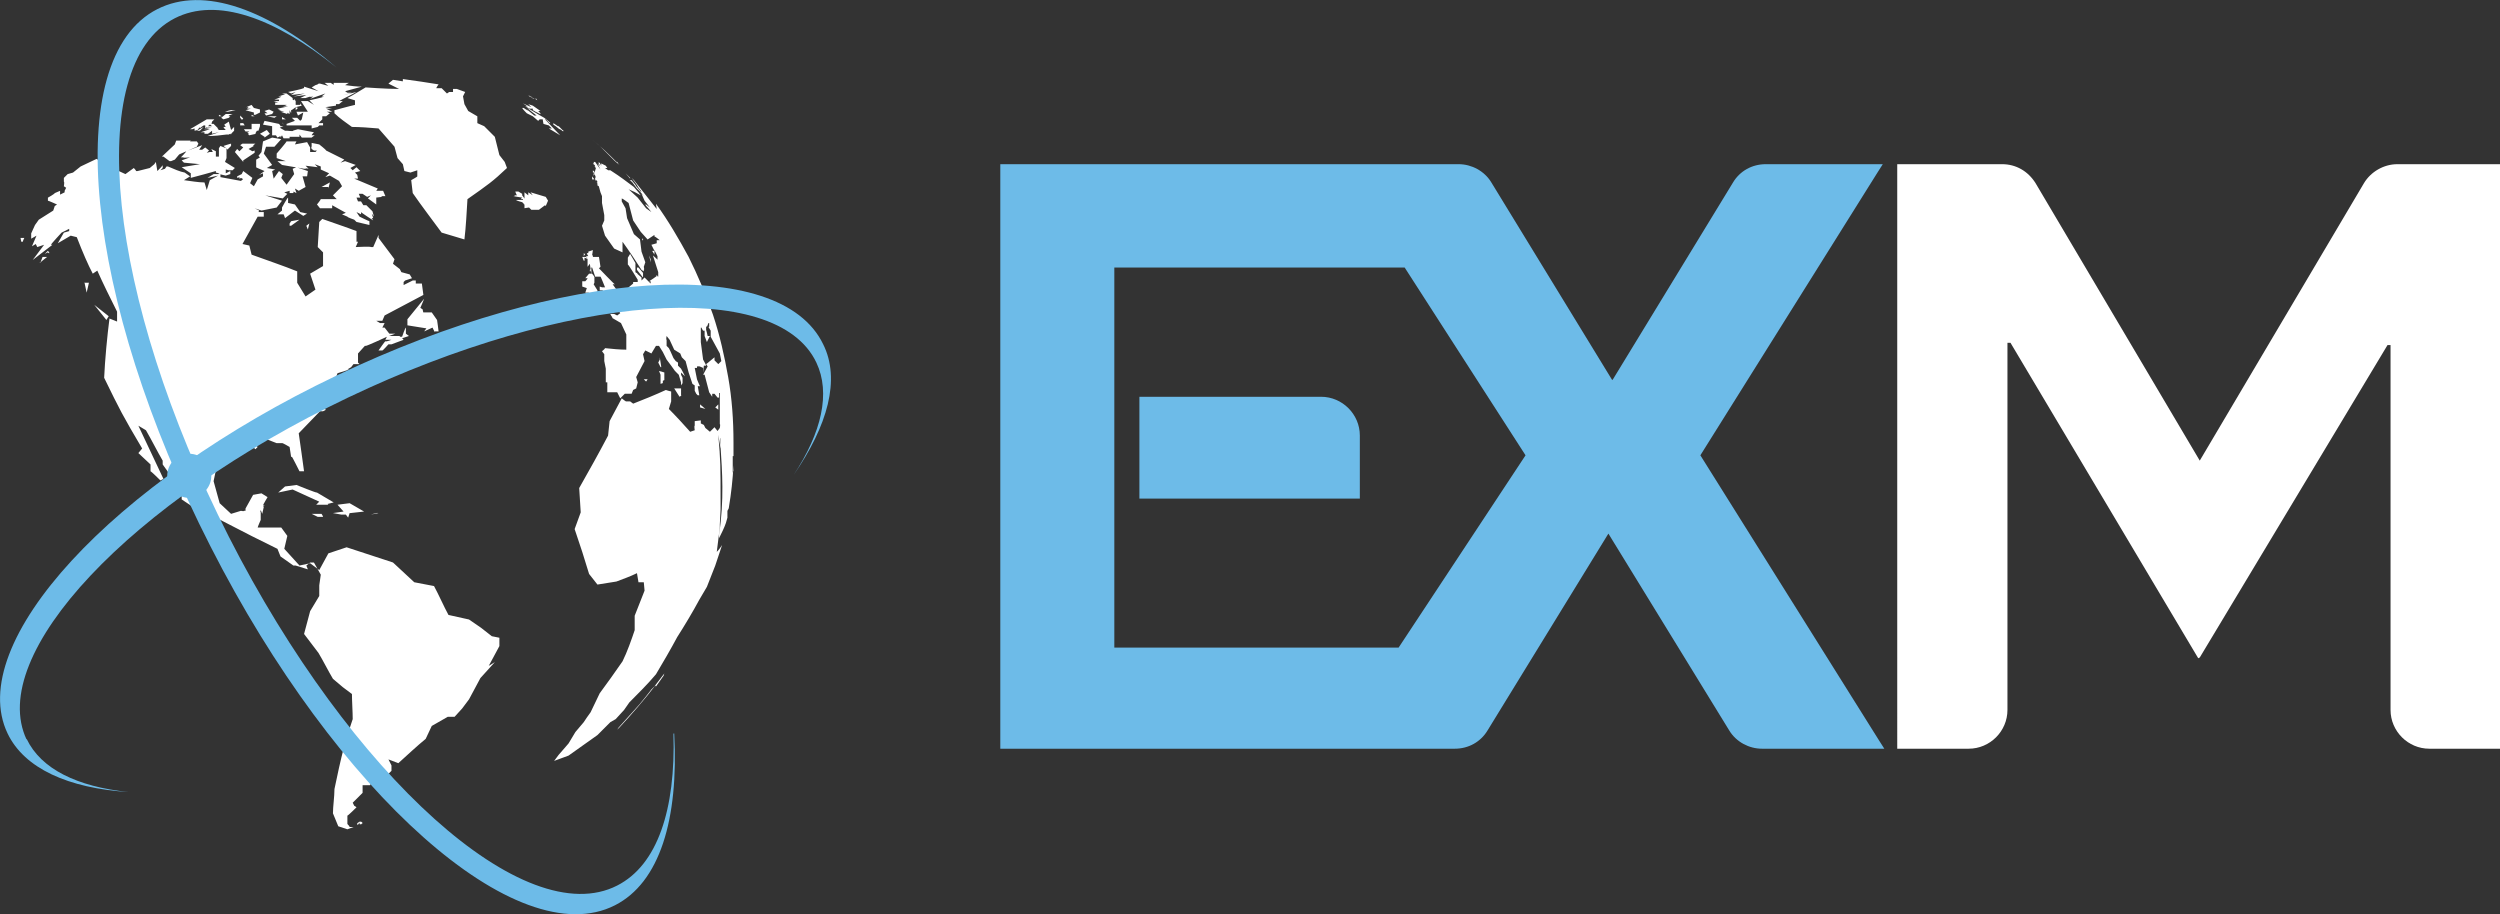 <?xml version="1.0" encoding="UTF-8"?> <svg xmlns="http://www.w3.org/2000/svg" id="Layer_1" version="1.1" viewBox="0 0 328.9 120.3"><rect x="0" y="0" width="328.9" height="120.3" fill="#333333" stroke="none"/><defs><style> .st0 { fill: #6dbbe8; } .st1 { fill: #fff; } </style></defs><path class="st1" d="M45.4,12c.7-.2,1.5-.4,2.2-.6-.6,0-1.5-.1-2.2-.2l.5-.3h-2v.3c.1,0-.4-.3-.4-.3h-.8s.5.4.5.4l-1.1-.3h-.2c0,.1-.4.2-.4.2l-.5.3.9.5c-.6-.2-1.3-.4-1.9-.6v.2s-.4,0-.4,0h.3c0,.1-2,.5-2,.5l.4.2.6-.2-.6.4,1.8-.2-1.5.4,1.7-.2-.8.4h.7c0,0,.6-.2.6-.2h-.1c0,.1.5,0,.5,0l-.4.3,2-.7-.5.4h.3c0,.1-1.9.5-1.9.5l.6.6-.8-.5h-.9s.9,1.4.9,1.4h-1.5c0,0,.2.5.2.5l.7-.4-.2.9-.2.2-.4-.4h-.7s.4.4.4.4l-1.1.4v.2c.9,0,2.3,0,3.3,0v.4s.8-.2.8-.2l.2-.2h.2c0,0,.3,0,.3,0v-.3c0,0-.6,0-.6,0l.5-.5v-.4s.5,0,.5,0l.5-.4-.4-.2h.7c0,0-.8-.4-.8-.4,0,0,.1,0,.2,0h.6l-.9-.2,1.4-.2v-.2c0,0,.4,0,.4,0l.5-.4h-.5c.7-.4,1.6-.8,2.3-1.2l-1.7.4,1.1-.3h-.6M38.9,14.1l.8-.2-.2-.3v.2c-.1,0-.6,0-.6,0v-.5s-.2-.3-.2-.3v.2c0,0-.2-.1-.2-.1v-.2s-.8-.6-.8-.6h-.6s.4.1.4.1l-.9.3h.4c0,.1-.9.4-.9.4h.4c0,0,0,0,0,0h.4-.2c0,0,0,.2,0,.2h-.7c0,0,.6.2.6.2h-.4c0,.1,0,.3,0,.3h.2c0,0,.3,0,.3,0h0c0,0,.4,0,.4,0h.6c0,.1-.5.2-.5.2h.7s-1.4.3-1.4.3l.4.2h-.2s.7.2.7.2h-.5c0,0,.9.3.9.3v-.2c-.1,0,.3.2.3.2v-.5c0,0,.2.4.2.4v-.4c.1,0,.6-.4.6-.4v.4s.3-.3.3-.3M69.9,12.8c-.2,0-.3-.2-.5-.3l.3.2h.2M70.1,12.9l-.3-.2-.3-.2.2.2h.2c0,.1-.2,0-.2,0l.5.3h.3c0,.1-.4-.1-.4-.1M70.7,13.2l-.3-.2h.2c0,.1.1.2.1.2M71.1,14.6l-1-.7-.6-.2.4.4-1.1-.5s0,0,0,0l.6.4h-.3c0,0,.6.3.6.3h.4c0,0,0,.2,0,.2,0,0,.1,0,.5.3,0,0-.2-.2-.3-.2.4.2.7.4.8.4,0,0,0,0,0-.1,0,0-.2-.2-.3-.3M33.6,15.1l.6-.3v-.4s-.8-.2-.8-.2l-.3-.4-.7.3h.3s-.2.2-.2.2h.4c0,0-.1,0-.1,0h.2c0,0-.7.2-.7.2l1.1.3v.3M72.4,16.2h0c0-.1-.8-.7-.8-.7l-.7-.4-1.5-.9h0c0,.1,1.2,1,1.2,1h-.3c0,0-1.1-.9-1.1-.9,0,0,0,0,0,0t.2.2-.5-.3h-.2c0,.1.6.7.6.7l.8.4c.2.2.5.4.7.6l.2-.2h.4c0,.1.1.6.1.6l.7.2.4.4h-.4l1.5.9c-.7-.7-1.7-1.8-2-2.1,0,0,0,0,.1,0l.5.5M35.8,15l.2-.3-.6-.3-.6.2.4.3h-.4c0,0,.2.3.2.3l.8-.2M30,14.7l1-.2h-.5c0-.1-.9.2-.9.2h0c0,0,.4,0,.4,0M30.1,15.2l.5-.2h-.9c0,0-.6.5-.6.5l.3.2.7-.2.2-.2h-.2M28.9,15.3h.3c0,0-.4-.2-.4-.2v.2M33.1,15.3h.4c0,0-.4-.2-.4-.2v.2M31.8,15.8l.2-.2-.4-.4v.3c0,0,.2.2.2.2M36.1,15.5l.3-.2h-1.2c0,0,.9.2.9.2M83.7,35.9l.3.4-.2-.4h-.2c0-.1,0,0,0,0M86.4,27.5c-.9-1.1-2.1-2.7-3-3.8l.2.2-.5-.5c.3.4.7.9.9,1.3l.4.5h-.1s-.6-.7-.6-.7h0c0-.1-.6-.8-.6-.8h-.3c0-.1.4.3.4.3l.6.8.4.4.5.6-.3-.3.4.9.7.9-.5-.4h-.1c0,.1.4.5.4.5l.4.5-.7-.5-1.1-1.4-1.2-1.1c.5.2,1.1.5,1.6.8l-.3-.4-.6-.7c-.8-.6-2-1.5-2.8-2h0s-.3-.2-.3-.2h-.2c0,.1-.5-.3-.5-.3h.3c0,0-.2-.3-.2-.3l-.6-.3v.3c0,0-.2-.4-.2-.4h-.2s.3.5.3.5l-.4-.4.4.8-.7-1h-.2c0,.1.3.8.3.8l-.2.7c.3.8.6,1.7.8,2.5l.2.5v.9c0,0,.3,1.6.3,1.6v.7s-.3.7-.3.7l.4,1.3,1.2,1.7,1.1.5v-1.4c.8,1.1,1.8,2.6,2.5,3.7l.3.2v-.2c.1,0,0-.4,0-.4l.2-.6-.5-1.4-.2-1.6-.8-.7-.9-2.1-.2-1.3-.5-.9v-.4c.1,0,.9.6.9.6l.6,2.3,1,1.5.9,1,.9-.6v.2c.1,0,.7.5.7.5h-.4c0,.1,0,.4,0,.4l-.7.2.3.6.2.3h0c0,0,.3.6.3.6v.5c.1,0-.6-.6-.6-.6l.7,2.2v.2s0,0,0,0v.4c0,0-.3-.2-.3-.2h.2c0,.1-1.1.8-1.1.8h.2s0,.3,0,.3l-.8-.8-.4.4v-.4c0,0-.8-.7-.8-.7v-.3s0-.1,0-.1v-.8c0,0-.7-1.2-.7-1.2l-.3.5v.9c.1,0,1.3,2,1.3,2v.3c-.1,0-.6,0-.6,0v.2s-.6.5-.6.5v1c.1,0,0,0,0,0l.3.2-.8.4v.7c.1,0-.2.5-.2.5h.2c0,0-.5.2-.5.2l-.2-.2h-.3c0-.1.4.6.4.6l-.4.3-.4-.2h-.5c0,.1.3.5.3.5h-.1c0,0,1.2.7,1.2.7l.7,1.5v2c-.8,0-1.9-.1-2.8-.2h0c0,.1-.4.4-.4.4l.3.4v.9s.2,1,.2,1v1.3s0,.5,0,.5h.2c0,0,0,1.3,0,1.3h1.3s.4.8.4.8l.6-.6h.9l.2-.5.4-.2.2-.8-.2-.7,1.1-2.1-.2-.9.3-.5.8.4.6-1h.4s.5.8.5.8l.5,1,.6.8.5.7.5.5.3,1v.3c0,0,0,.1,0,.1h0c0,0,.2-.3.2-.3v-.7s-.2-.4-.2-.4v-.3c0,0,.5.5.5.5h0c0-.1-.5-1-.5-1l-.4-.4c0-.1,0-.2,0-.4l-.3-.2-.3-.4-.4-.9-.2-.4-.3-.3v-.8c-.1,0,0-.5,0-.5l.4.5.6,1.3.8.5.2.5.5.5.4,1.5.3.9.2.6.3.2v.7s.2.4.2.4l.2.2h.2c0,0-.2-1.2-.2-1.2h.3c0,.1-.4-.9-.4-.9l-.3-1.5h.3c0,.1,0-.2,0-.2h.2c0-.1.6.2.6.2v.6s.1-.9.1-.9h.3c0-.1-.4-.8-.4-.8l-.3-2.3v-.3c0,0,0-.7,0-.7v-.9s.3,0,.3,0h-.2c0,.1.2.4.2.4h.2s0,.7,0,.7l.3.8.4-.8h-.3c0-.1-.2-.8-.2-.8v-.5c0,0,0,0,.1.1l.2-.5h.1c0,.1,0,.5,0,.5h-.1s.3.5.3.5v.7c0,0,0-.1,0-.1v.2s1.2,2.2,1.2,2.2l.2,1-.4.4-.5-.5v-.4c-.4.3-.8.7-1.1.9l.2.3-.6,1.1h.2c0,0,.6,2.3.6,2.3l.4.6v-.4c0,0,.3,0,.3,0l.4.5h.2s0-.6,0-.6h.1c0,.1,0,0,0,0v4.1c.1,0,0,.5,0,.5l-.3.4-.4-.5-.6.6-.6-.5-.2-.4-.4-.2v-.4c-.1,0-.8.1-.8.1v.6c-.1,0,0,.6,0,.6l-.6.2c-.8-.9-1.9-2.1-2.8-3l.3-1v-1.3c-.1,0-.7-.2-.7-.2-1.3.6-3,1.3-4.3,1.8l-.4-.3h-.5c0,.1-.6-.4-.6-.4l-1.6,3-.2,1.9c-1.1,2.1-2.6,4.8-3.8,6.9l.2,3.2-.8,2.2,1,3,.9,2.9,1.1,1.4,2.5-.4c.8-.3,1.9-.7,2.7-1.1l.2,1.2h.7c0,0,.1,1.1.1,1.1l-1.3,3.3v1.9c-.4,1.2-1,2.9-1.6,4.1-.9,1.3-2.1,3-3,4.2l-1.2,2.5-.5.7-.4.6-1.1,1.3-.9,1.5-1.3,1.5-.6.8c.6-.2,1.3-.5,1.9-.7,1.1-.8,2.7-1.9,3.8-2.7l1.7-1.7.7-.4,1.1-1.2.7-1c1.1-1.1,2.5-2.5,3.5-3.7.9-1.5,2-3.4,2.8-4.9.9-1.4,2.1-3.4,2.9-4.9l1-1.7,1.1-2.8.9-2.7c-.2.3-.4.6-.7.9l.4-3.2v-.4c0,0,.1-2,.1-2v-.8c0-5.1,0-5.5-.3-9l.3,1.8v-1.4c.1,0,0,1.2,0,1.2.2,3.1.5,7-.2,11.5v.5c.3-.6.7-1.4.9-2l.2-.7v-.3c0,0,0,0,0,0v-.6c.1-.2.2-.3.2-.5.3-1.8.5-3.6.6-5.5v.7c0,0-.1.3-.1.3v-1.8c0,0,0,1.2,0,1.2v-3.8s0-.6,0-.6v2.8c0,0,.1,0,.1,0,0-.6,0-1.2,0-1.8,0-2.9-.2-5.8-.7-8.6-.5-2.8-1.1-5.5-2-8.2-.9-2.6-2-5.2-3.2-7.6-1.3-2.4-2.7-4.8-4.3-7M37.2,15.7h.4c0,0-.5-.3-.5-.3v.3M27.9,16l.3-.3h-.4c0,0-.6,0-.6,0l-2.2,1.3h.3c0,0,.3-.1.3-.1v.3s.4-.1.4-.1c0-.1.2-.2.2-.3h.2c0,.1.1-.1.1-.1l.3-.2h.2s0,.4,0,.4l.6-.5h.2M41,18.1l.4-.3h-.4c0-.1.3-.4.3-.4l-2.1-.4-.7.2h.1c0,.1-.8,0-.8,0h-.3c0,0-.7-.4-.7-.4l.5-.2h-.4c0-.1-.2-.3-.2-.3l-1.9-.4-.2.5,1.2.2v1.2s.5,0,.5,0l.2.3.4-.2v.2c0,0,.2-.3.2-.3l.2.4h.8s0-.2,0-.2h1.3c0,0,0-.3,0-.3l.3.4h1.1M28.1,16.1h.5s0,0,0,0h-.4M37.1,16.1l.2.3h0c0-.1-.2-.3-.2-.3M30.3,17.7l.5-.5v-.5s-.4.4-.4.4l-.3-1.1-.6.4.2.3h-.3c0,.1.3.4.3.4h-.9s-.2-.2-.2-.2h.1c0,0-.6-.6-.6-.6h-.5c0,.1.3.3.3.3h-.7c0,0,0,.2,0,.2h.6s-1,.2-1,.2h.8s-1.2.4-1.2.4h.5s0,.2,0,.2h.4c0,.1.6-.4.6-.4v.4c-.1,0,.9-.2.9-.2l-1.5.5c.8,0,1.8-.1,2.5-.2h.3c.1-.1.3-.1.4-.1M74,17.1l-.5-.5h-.1c0,0-.6-.4-.6-.4h0c0,0,0,.2,0,.2l.3.2.5.4h0c0-.1.5.3.5.3v-.2M81.1,21.3c-1-1-2.1-2.1-3.3-3l.5.4.6.5.4.4.5.5.4.4.7.7.6.5h0c-.1-.1-.2-.2-.3-.4M33.9,17.2h.1c0,0,.2-.6.2-.6v-.3c0,0-1.1,0-1.1,0v.3c0,0,0,0,0,0v.4c0,0-.5,0-.5,0h-.5s-.3,0-.3,0h.3l.2.3h.8c0,0-.3,0-.3,0h0c0,0-.3.2-.3.2h.3c0,0-.2.1-.2.1l.2.2.9-.2h-.1c0-.1.2-.4.2-.4M31.6,16.5h.6c0,0-.2-.3-.2-.3h-.4s0,.3,0,.3M26.3,17.2l.5-.5-.9.5h.4M34.8,18.1l.7-.5-.4-.5-.9.5.6.4M23.6,20.3l2.3-1,.2-.4-.2-.3h-.9s.1-.1.1-.1h-1.9c0-.1-.2.5-.2.5l-1.7,1.6h.2s.8.6.8.6h.2c0-.1,0,0,0,0l.5-.2.5-.6M64.3,87.6l1.4-2.6v-1.1c0,0-1-.2-1-.2l-1.4-1.1-1.6-1.1-2.7-.6c-.6-1.1-1.3-2.7-1.9-3.8l-2.6-.5-2.8-2.6c-1.8-.6-4.3-1.4-6.1-2l-2.4.8-1.2,2.2-1.2-.9-1.4.3-2-2.2.4-1.7-.8-1.1h-3.1c0-.1.4-1,.4-1v-1c-.1,0,0-.3,0-.3l.2.5.2-.9h-.1c0,0,0,0,0,0l.2-.2h-.2c0-.1.6-1.1.6-1.1l-.8-.5-1.1.2-1,1.8c0,0,0,.2,0,.3h-.2c0,.1-.4,0-.4,0l-1.3.4-1.5-1.4-.8-2.9.4-1.9-.3-.7,1.8-2,1.2-.4,1.9.7v-.4s.5.5.5.5l.3-.3-.9-.7,1.6-.5,1.8.7h.7c0-.1,1,.5,1,.5l.2,1.3h.1c0-.1,1,1.9,1,1.9h.6c-.2-1.6-.5-3.5-.7-5l2.8-2.9h.4c0,0,.4-.2.4-.2l-.5-.2v-.3c.1,0,.8-.2.8-.2l-.6-.3.6-.4-.3-.5v-.7c0,0,0-.2,0-.2v-.2c0,0,.5.3.5.3l-.2.7h0s.6-1,.6-1l-.3-1.1.4.7.5-1.4,1.6-.5h-.3s.5-.3.5-.3l.3-.4h.8s-.2-.2-.2-.2v-1.2s.9-1,.9-1h.1c0,.1,2.8-1.2,2.8-1.2l-.2.4h.8c0,0-.6.2-.6.2h-.2c0-.1-.9,1.2-.9,1.2h.5c0,.1.8-.8.8-.8h.4c0,0,1.6-.6,1.6-.6l-.2-.2.9-.3-.4-.3v-.8c-.1,0-.5,1.2-.5,1.2h-.3c0,0,0-.1,0-.1h-1.4c0-.1.1-.2.1-.2l-.7-.9h-.3s.3-.6.3-.6h-.6s-.5-.3-.5-.3h.8s.3-.7.3-.7c1.5-.8,3.6-1.9,5.1-2.7l-.2-1.5h-.8c0,0,0-.4,0-.4h-.4c0,0-1.2.6-1.2.6v-.4s.2-.2.2-.2l.9-.3-.3-.5-1.1-.3-.2-.4-.9-.7.2-.6-2.1-2.8v-.4c0,0-.7,1.6-.7,1.6h-.3c0-.1-2,0-2,0l.3-.7h-.2v-1.4c-1.3-.5-3.1-1.1-4.5-1.6l-.4.4-.2,3.3.7.7v1.8s-1.7,1-1.7,1l.7,2.1-1.3.9-1.1-1.8v-1.5c-1.7-.7-4.1-1.5-6-2.2l-.3-1.2-.9-.2c.6-1.1,1.4-2.5,2-3.6h.8c0-.1,0-.6,0-.6h-.7c0,0,.1-.2.1-.2l-.6-.3.9.3,2-.4.7-.9-2.2-.7,2.3.4.6-.6-.4-.2.7-.2v.3c0,0,.5,0,.5,0v-.2s.4.2.4.2l-.2-.6.5.3.9-.5-.4-1.4h.6c0,0,.1-.7.1-.7l-1.5-.5-.5.2.2.7-1,1.4-.7-.9.2-.5-.5-.4-.7,1-.2-1,.4-.2-1.1-.2.7-.4-1.1-1.5.3-.9h1.1s.9-1,.9-1l-1.2-.2-1.2.5-.2,1.4-.4.5.2.2-.5.3v1c-.1,0,1.1.5,1.1.5l-.7.5.5-.2v.4c0,0-.7.4-.7.4l-.5.9-.5-.4.3-.7-.8-.2-.7.6-2.7-.5v-.4c0,0-.9,0-.9,0l-.8.5,1.4-.3-1.1.6-.4,1.3-.3-1c-.8,0-1.9-.2-2.7-.3l.8-.5-.7-.5h0c-.6-.1-1.5-.5-2.2-.8h-.2s-.2.3-.2.3l-.6.2.3-.3v-.4c.1,0-.7.8-.7.8l-.2-1.2-.2.3-.6.5-1.6.4h-.2c0-.1-.3-.4-.3-.4l-1.1.8c-1.8-.8-2.3-1.1-3.8-2l-2.1,1-1,.8-.7.2-.5.5v.5c.1,0,0,.6,0,.6l.3.2-.2.4v.2s-.6.3-.6.3v-.5s-.7.3-.7.3h0c0,.1-.9.6-.9.6v.4c.1,0,1.2.5,1.2.5l-.3.2-.2.6-1.9,1.2-.5.7-.5,1.1v.7s.7-.4.7-.4l-.6,1.4.5-.3.2.4.9-.3-1.5,2c.8-.6,1.8-1.4,2.6-2h-.2c0-.1,1.4-1.6,1.4-1.6l1-.5v.3c0,0-.7.2-.7.2l-.8,1.4,1.7-1,.8.2q1.2,3.1,2.1,4.8l.6-.4c.7,1.6,1.8,3.8,2.6,5.4v1.3c0,0-1-.4-1-.4-.3,2.3-.6,5.5-.7,7.8,2.1,4.3,2.4,4.9,5,9.3l-.5.6,1.6,1.5v.9c.1,0,1.3,1.2,1.3,1.2l.4-.2c-1-2.1-2.3-4.9-3.3-7l1,.6c.7,1.2,1.5,2.8,2.2,4v.5c.7,1,1.7,2.4,2.5,3.4v1.2c0,0,1.5,1,1.5,1l1.8.7,1.6.9q4.8,2.5,7.7,3.9l.4,1,1.7,1.2h.3c0,0,1.6.5,1.6.5l-.2-.5.5-.4h.5s.9,1.6.9,1.6l-.2,1.4v1.4s-1.2,2-1.2,2l-.8,3,1.9,2.5c.6,1,1.3,2.4,1.9,3.4l1.3,1.1,1.2.9c0,1,.1,2.3.1,3.3-.3.9-.7,2.1-1,3.1-.8,3.1-.9,3.8-1.4,6.1,0,1-.2,2.3-.2,3.2.2.5.5,1.2.7,1.7l1.2.4.8-.3h-.5c0-.1-.3-.4-.3-.4v-1.1c.1,0,1.2-1.1,1.2-1.1l-.3-.2-.2-.4,1.3-1.3v-1s1,0,1,0l.3-.9,2-.5.5-.5v-.7c0,0-.4-.8-.4-.8l1.3.5c1.1-1,2.5-2.3,3.6-3.2l.8-1.7,2.1-1.2h.9c0,0,1-1.1,1-1.1l.9-1.2,1.5-2.8,1.9-2.1M41.3,19.8h1.6c0-.1-.9-.8-.9-.8l-1-.2v.5c-.1,0,0,.3,0,.3l.3.2M32,21.1l1.5-1v-.3s-.3.1-.3.1l-.5-.3.7-.4h-.1c0-.1.3-.3.3-.3h-1.6c0-.1-.4.2-.4.2l.4.3-.5.5-.3-.3-.3.4,1.1,1.3M50.1,25.8h.6l-.3-.7h-.9s.2-.3.2-.3c-.9-.4-2.2-.9-3.1-1.3h.5c0,0-.1-.5-.1-.5l-.3-.3.7-.2-.5-.5-.5.4-.3-.3.7-.4-1.4-.5-.6.2.5-.4c-.8-.4-2-1-2.8-1.4h-.6c0,0-.4.4-.4.4h-.5c0,0-.2,0-.2,0v-.6c0,0-.4-.7-.4-.7l-1.6.3.2-.4h-1.3c0,.1-1.3,1.6-1.3,1.6v.6s1.2.4,1.2.4h-1.1c0,0,.6.5.6.5l2.9.5h.2c0-.1.4,0,.4,0l-.4-.4,1.6.2-.4-.4.8.3v.4c0,0,1.1.5,1.1.5l-.5.5.6-.2,1.2.7.4.7-1.2,1.2.5.5h-2.1c0,.1-.5.7-.5.7l.4.5h1.6c0-.1,0-.4,0-.4l1.8,1-.5.2.7.3h0c0,.1.9.4.9.4l.3.3,1.7.4v-.5c-.1,0-1.3-.6-1.3-.6l-.4-.6.6.3v-.3c-.1,0,1.6,1.1,1.6,1.1l-.2-.3h.2c0,0-.2-.6-.2-.6l.3.4-.2-.7-.8-.8h-.4c0,0-.3-.5-.3-.5h-.4c0,0-.2-.5-.2-.5h.5c0,0-.2-.5-.2-.5h.5s.6.4.6.4l.5-.2-.4.4,1.1.8v-.9c-.1,0,.8-.1.8-.1l-.4-.2M30,19.6l.4-.4v-.3c-.1,0-1,.3-1,.3l.6.5M30.4,22.6l.5-.5-1.3-.8.2-.5v-1.3c-.1,0-.8-.3-.8-.3l-.2.3v1.1c-.1,0-.4,0-.4,0v-.7c0,0-.6-.3-.6-.3l.2.4h-.4c0,0-.4.1-.4.1l.3-.3-.5-.4-.4.3h-.4s.4-.6.4-.6l-2.1.8h0c0,.1-.7.8-.7.8h.4-.1c0,.1.9,0,.9,0l-1.1.4.3.3,2.1.2-2.4.4,1.2.8v.6c1.1-.3,2.3-.6,3.3-.9v.2c-.1,0,.5.1.5.1h-.2c0,.1,1,.3,1,.3l.6-.2v-.4s-.6.3-.6.3v-.5c0,0,.4.1.4.1h.5M78.4,21.8l-.2-.3h-.2c0,.1.4.3.4.3h0M78.4,22.2v-.3s-.2,0-.2,0l.2.2M78.3,22.3v-.2c0,0-.1,0-.1,0h.1M78.2,22.5v-.2s-.1,0-.1,0h.1M78.1,22.7h.2s-.3-.3-.3-.3v.3M32.4,23.8l.8-.4-1.2-.9-.2.4-.6.3v.2c.1,0,.3-.1.3-.1v.2c.1,0,.2-.1.2-.1l.7.4M78.2,23v-.2c0,0-.1,0-.1,0v.3M82.9,23.4l-.3-.3-.3-.3.6.7M78.2,23.6c-.1-.1-.2-.3-.3-.4v.4c.1,0,.3,0,.3,0M78.4,23.8l.2-.2-.3-.3v.3c.1,0,0,0,0,0h0s.1.2.1.2M78.2,24.1v-.2s0,0,0,0h0M78.7,24.2v-.2c-.1,0-.2,0-.2,0l.2.3M78.8,24.5l-.2-.4v.3c0,0,.2.1.2.1M43.2,24.8l.2-.8-1.1.6h.9M71.8,27.1l.3-.7-.3-.5-2-.6.3.4-.6-.4v.4s-.5-.4-.5-.4v.9c.1,0-.3-.5-.3-.5v-.2c0,0-.5-.3-.5-.3h-.4c0,.1.2.5.2.5h-.3s0,.1,0,.1h-.2c0,0,1.2.2,1.2.2l-.2.2h.3s0,.1,0,.1h-.9c0,.1.8.3.8.3l.2.2h0c0,.1.1.1.1.1v.5c-.1,0,.6-.1.6-.1l.3.3h1s.8-.6.8-.6M39.9,28.4l.5-.3-.9-.2-.7-1-.9-.2v-.7c-.1,0-.8,1.3-.8,1.3v.4s-.6.5-.6.5h.8c0-.1.2.5.2.5l1.3-1,1.1.7M38.3,29.7l1.1-.8-1.1.2-.2.3v.3M40.5,30.2l.2-.8-.4.3.2.5M2.8,31.8h.2c0-.1.2-.5.2-.5h-.5c0,0,.1.5.1.5M84.6,31.6v-.2h-.1v.2M77.8,32.7h.2c0,0-.2,0-.2,0h0c0,0,.1.2.1.2h0M81.7,39.4v-1c.1,0-.6-.3-.6-.3l-.5-.7h.3c0,.1-2.1-2.1-2.1-2.1l.2-.2-.2-1.3h-.8c0,.1,0,0,0,0v-.2s-.2,0-.2,0h.1s.1-.7.1-.7l-.6.2v.2c0,0-.2,0-.2,0h0c0,.1.2.4.2.4h-.3s.2.3.2.3h0c0,.1,0,.2,0,.2v.7c0,0,0,.2,0,.2l.3-.4h0c0,0,.2,1.4.2,1.4v-.9s.1,0,.1,0l.4,1.2h.7c0-.1.6,1.4.6,1.4h0s0,0,0,0h-.4s-.3-.1-.3-.1v.5c.1,0,.4,0,.4,0v.6c.1,0-.2.3-.2.3v.2c0,0,.5,0,.5,0h0c0,0,.3.2.3.2l.3-.2v.4c0,0-.6.3-.6.3l-.3.7,1.5-.8.4.2.6-.3-.4-.4M6.4,33.3h.1c0-.1-.2-.3-.2-.3l-.4.4.4-.2h0M86.1,33.6v-.6s-.3,0-.3,0l.3.5M76.8,33.3v-.3c0,0,0,.5,0,.5h0s0,.2,0,.2l.2-.3h-.1M85.6,34.1l-.2-.5.2.9v-.4M76.9,33.9l.5.2-.3-.3h-.2c0-.1,0,0,0,0h0M76.9,34.3v-.5c-.1,0-.3,0-.3,0h0c0,0,.2.5.2.5M5.2,34.6l1-.8h-.6s-.3.8-.3.8M84.6,36.5v-.6c0,0-.6-.7-.6-.7h-.2s0,.3,0,.3l.7.9M77.7,35.7v-.3c0,0-.1.1-.1.1v.2M78.2,37.2v-.7c.1,0-.3-.5-.3-.5h-.4c0,0,0,0,0,0l-.5.6h.3c0,.1-.3.4-.3.4h-.4c0,0,0,.7,0,.7l.6.2-.2.6h.5c0,0-.6.4-.6.4v.3c0,0,.4.1.4.1v.2c0,0,1.3-.7,1.3-.7v-.6c0,0-.5-.8-.5-.8M78.9,37.1v-.3s0,.3,0,.3h0M11.1,37.1l.3,1.4.3-1.3h-.6M57.2,43.6h.5c0-.1-.2-1.5-.2-1.5l-.7-1h-1.1c0,.1-.1-.4-.1-.4l-.3-.2.3-.7.2-.5-2.2,2.7v.8s2.5.4,2.5.4l-.3.4,1.1-.5.3.6M14,42.1l.3-.5-1.9-1.5,1.6,2M50.8,43.8h.1s-.3-.4-.3-.4l.2.4M51.2,44.2l.8-.3h-1.1c0,0,.3.3.3.3M87,48.3l-.2-1.3v.3s-.2.4-.2.4l.3.6M87.4,50v-1c0,0-.7-.2-.7-.2l.2.5v.4s0,.2,0,.2v.6c0,0,.3-.1.3-.1v-.3M85,50.2l.2-.3h-.5s.3.3.3.3M89.6,52.1v-.8s0-.2,0-.2h0s-.9,0-.9,0l.7,1.1.3-.2M92.1,53.6l.7.2-.7-.6v.4M94.5,53.9v-.7s-.4.4-.4.4l.4.3M43.1,66.3l.8-.2-2.2-1.3h0c0,.1-2.7-1-2.7-1l-1.5.2-.9.8,1.9-.4,3.5,1.6-.4.4h1.6M46.1,67.5l1.8-.2-1.9-1.1-1.6.2.8.9-1.4.2,1.1.2h.6s.3.4.3.4l.2-.6M48.8,67.7l1-.2h-.1c0-.1-.9.2-.9.2M41.9,68h.6c0-.1-.2-.4-.2-.4h-1.3s.8.4.8.4M86.3,90.3l-.2.3,1.2-1.7h0s.1-.3.1-.3l-1.3,1.7-.4.4-.7.9-.9,1.1-.9,1-1.8,2-.2.3.3-.3c1.5-1.6,3.4-3.8,4.7-5.5M47.4,108.5l.3-.2h0c0-.1-.2-.2-.2-.2h-.2c0,0,0,0,0,0l-.3.2v.2c-.1,0,0,0,0,0h.1c0,0,.2-.3.2-.3,0,0,0,.1,0,.2h0c0,.1.3,0,.3,0M60.9,12.7l.3-.6-1.1-.4h-.5c0,0,0,.4,0,.4h-.5c0,0-.3.2-.3.2l-.7-.7h-.7c0-.1.3-.5.3-.5-2-.3-2.4-.4-4.7-.7v.3s-1.3-.2-1.3-.2l-.6.5,1.4.7c-1.9,0-4.2-.2-4.4-.2-.7.4-1.6,1-2.4,1.4l1,.3v.6c-.9.2-1.9.5-2.7.7v.4c.6.6,1.6,1.3,2.3,1.8,1,0,2.4.1,3.5.2.6.7,1.5,1.7,2.1,2.4l.4,1.5.7.8.2.9.8.2.9-.3v.8c.1,0-.8.5-.8.5l.2,1.7c1.1,1.6,2.7,3.7,3.8,5.2l3,.9c.2-1.6.3-3.7.4-5.3,2.7-1.9,3.3-2.3,5.2-4.1l-.3-.8-.7-.9-.6-2.4-1.4-1.4-.9-.4v-.9c0,0-1.2-.7-1.2-.7l-.5-.9-.2-1.1-.4-.2"></path><g><path class="st0" d="M150,65.6h28.9v-8.3c0-2.8-2.3-5.1-5.1-5.1h-23.9v13.4Z"></path><path class="st0" d="M212.1,50l-15.9-26c-.9-1.5-2.6-2.4-4.3-2.4h-60.3v76.9h59.8c1.8,0,3.4-.9,4.3-2.4l15.9-25.9,15.9,25.9c.9,1.5,2.6,2.4,4.3,2.4h16.1l-.7-1.1-23.5-37.5,23.3-37.2.7-1.1h-15.4c-1.8,0-3.4.9-4.3,2.4l-15.8,25.9ZM200.7,59.9l-16.7,25.3h-37.4v-50h38.2l15.9,24.7Z"></path></g><path class="st1" d="M289.2,86.6l-24.7-41.5h-.4v48.3c0,2.8-2.3,5.1-5.1,5.1h-9.4V21.6h13.8c1.8,0,3.4.9,4.4,2.5l21.6,36.5,21.6-36.5c.9-1.5,2.6-2.5,4.4-2.5h13.6v76.9h-9.4c-2.8,0-5.1-2.3-5.1-5.1v-48h-.4l-24.7,41.1Z"></path><g><path class="st0" d="M3.5,97.3c-5.3-11.2,13.6-31.3,42.3-45,28.7-13.7,56.3-15.8,61.6-4.6,1.9,4,.7,9.2-3,14.8,4.5-6.5,6.2-12.6,3.9-17.2-5.7-11.9-34.3-10.1-64,4.1C14.7,63.5-4.7,84.6,1,96.5c2.2,4.6,8,7.2,15.9,7.7-6.7-.7-11.5-3-13.4-7Z"></path><path class="st0" d="M88.6,96.5c.3,10-2.1,17.3-7.4,20-12.1,6.2-35-14.3-51.1-45.9C14.1,39.1,10.9,8.6,23,2.4c5.5-2.8,13.1-.1,21.3,6.5C35.3,1.2,26.8-1.9,20.7,1.2c-12.8,6.5-9.6,38.2,7,70.7,16.6,32.6,40.4,53.7,53.2,47.2,5.9-3,8.4-11.3,7.8-22.6Z"></path><circle class="st0" cx="24.9" cy="62.6" r="2.9"></circle></g></svg> 